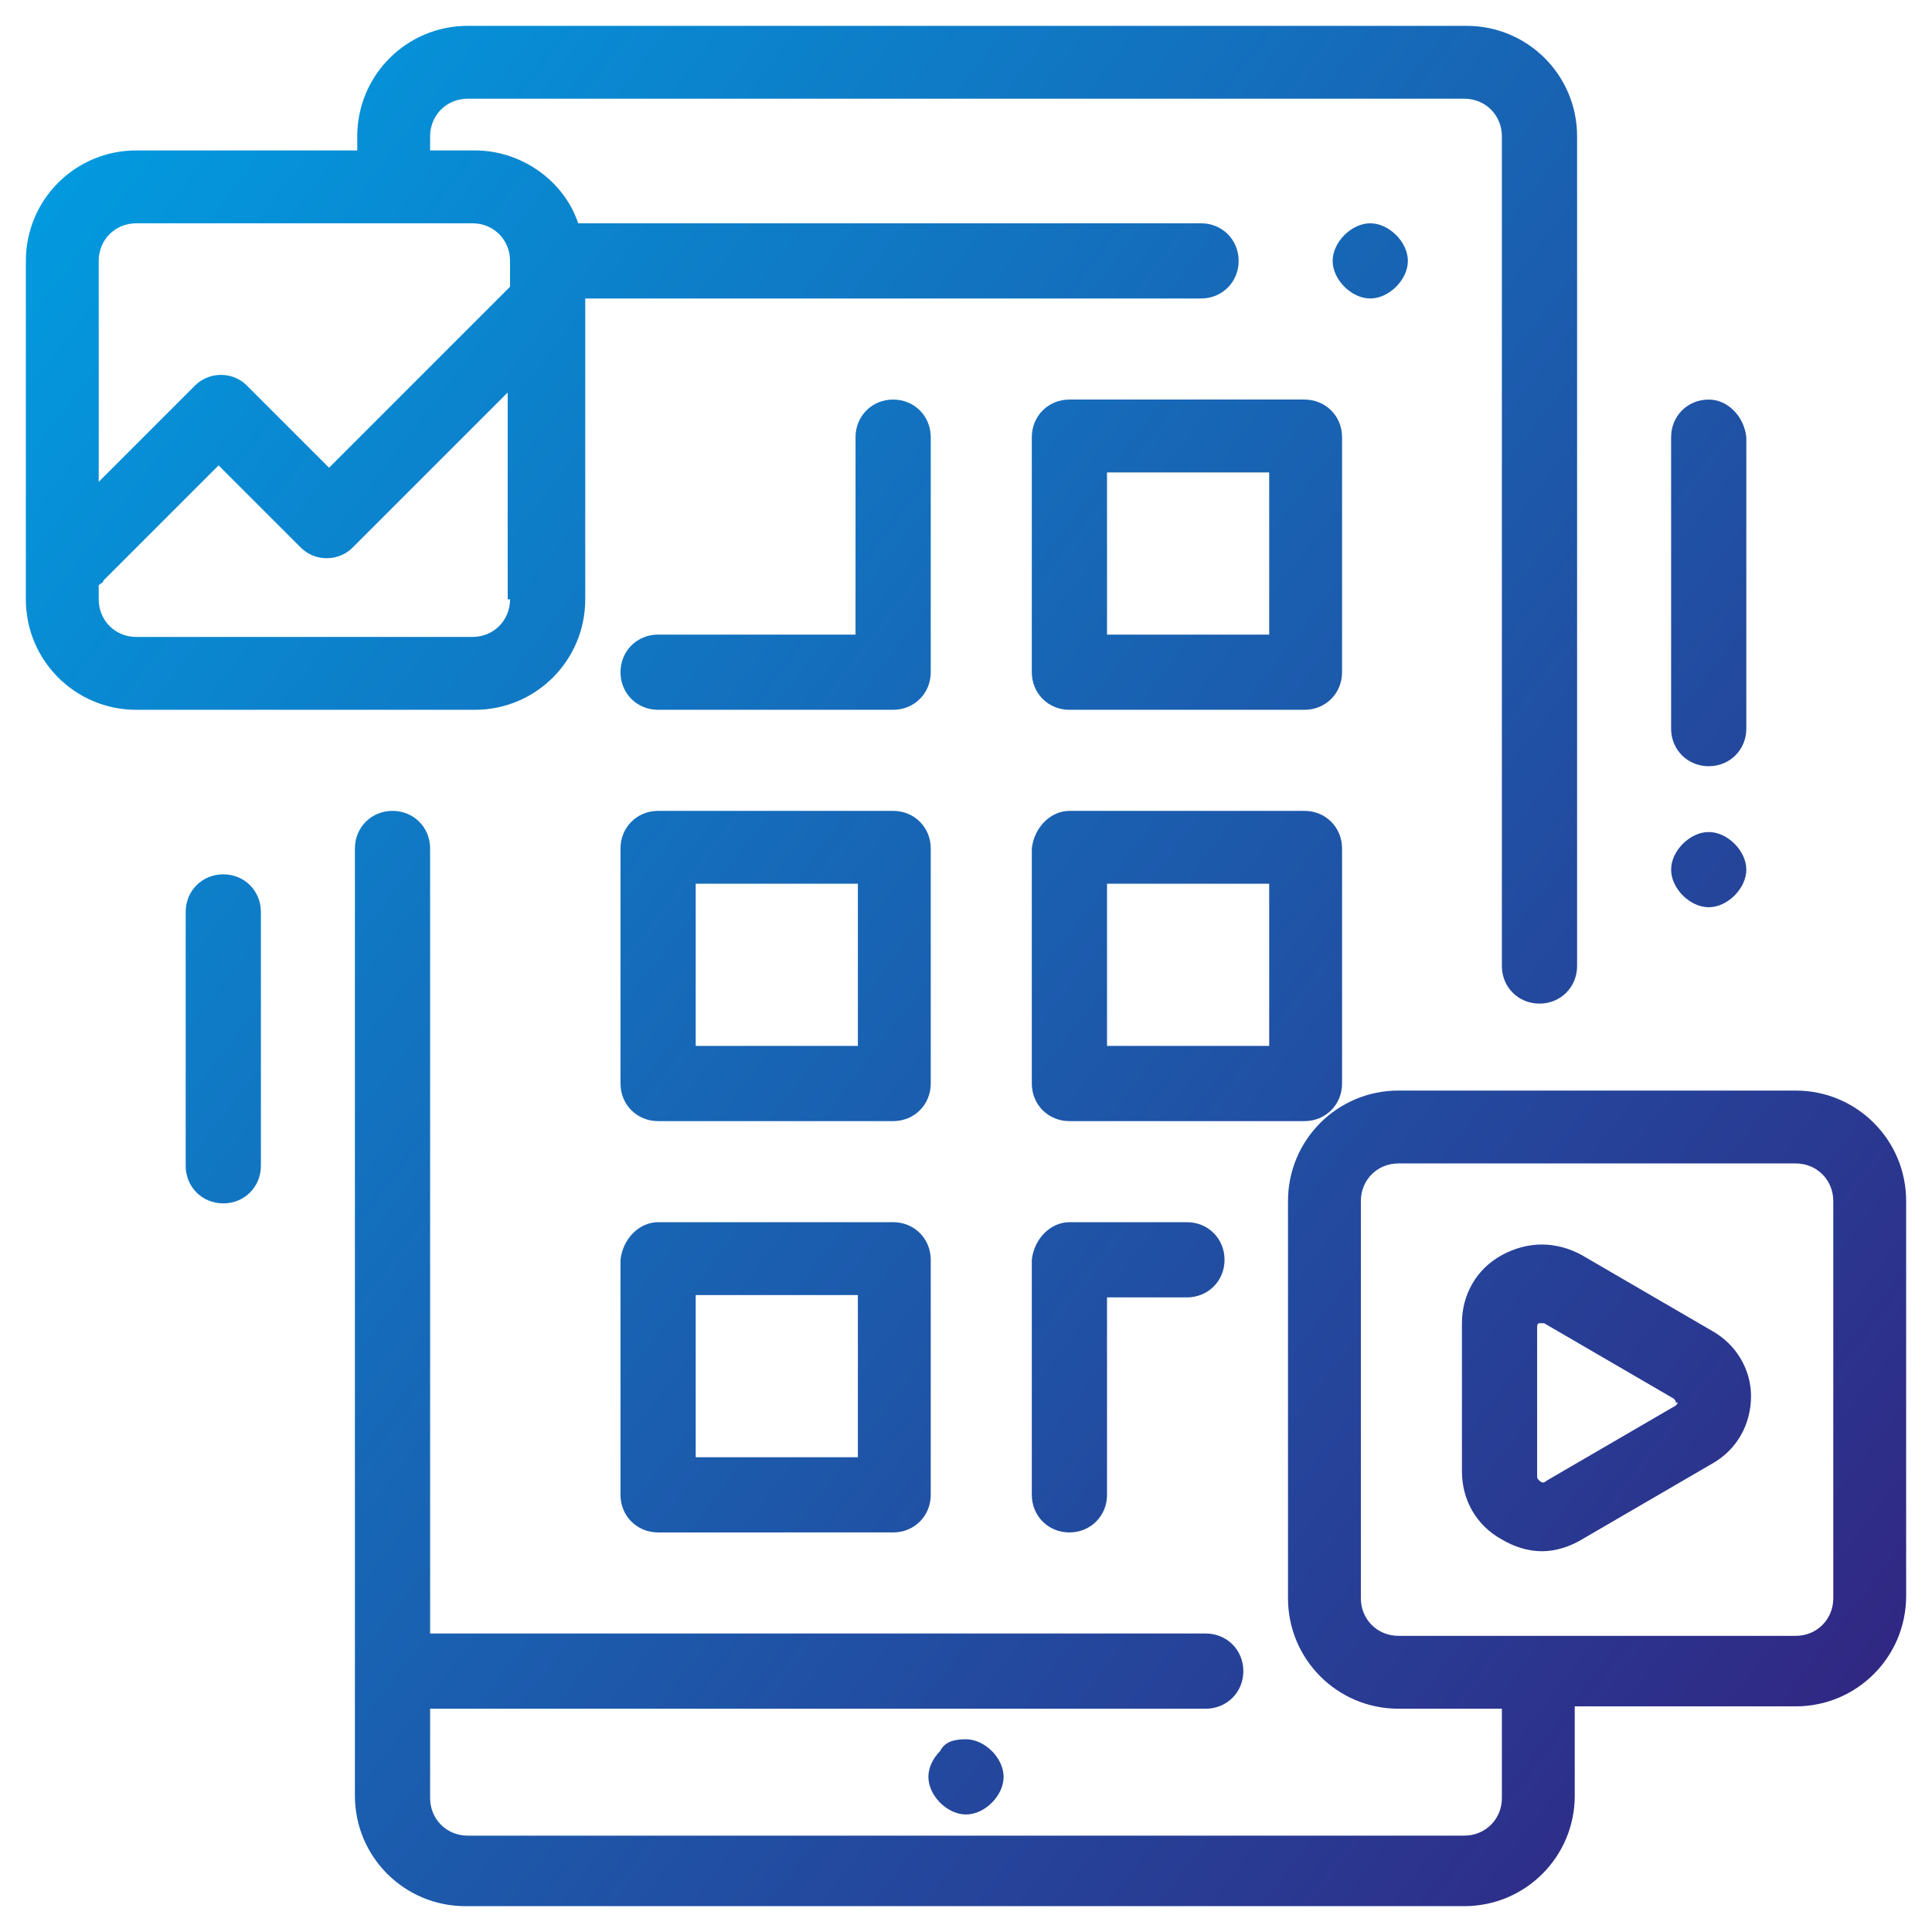 <?xml version="1.0" encoding="utf-8"?>
<!-- Generator: Adobe Illustrator 24.0.0, SVG Export Plug-In . SVG Version: 6.00 Build 0)  -->
<svg version="1.1" id="Layer_1" xmlns="http://www.w3.org/2000/svg" xmlns:xlink="http://www.w3.org/1999/xlink" x="0px" y="0px"
	 viewBox="0 0 82.2 82.2" style="enable-background:new 0 0 82.2 82.2;" xml:space="preserve">
<style type="text/css">
	.st0{fill-rule:evenodd;clip-rule:evenodd;fill:url(#Combined-Shape_1_);}
</style>
<desc>Created with Lunacy</desc>
<g id="_x30_02-ui">
	
		<linearGradient id="Combined-Shape_1_" gradientUnits="userSpaceOnUse" x1="-251.653" y1="457.155" x2="-250.603" y2="456.352" gradientTransform="matrix(80 0 0 -80 20128.826 36579.473)">
		<stop  offset="0" style="stop-color:#009FE3"/>
		<stop  offset="1" style="stop-color:#312783"/>
	</linearGradient>
	<path id="Combined-Shape" class="st0" d="M19.9,1.1h42.5c2.6,0,4.7,2.1,4.7,4.7v35.3c0,0.9-0.7,1.6-1.6,1.6c-0.9,0-1.6-0.7-1.6-1.6
		V5.8c0-0.9-0.7-1.6-1.6-1.6H19.9c-0.9,0-1.6,0.7-1.6,1.6v0.6h1.9c2,0,3.8,1.3,4.4,3.1h26.5c0.9,0,1.6,0.7,1.6,1.6
		c0,0.9-0.7,1.6-1.6,1.6H24.9v12.8c0,2.6-2.1,4.7-4.7,4.7H5.8c-2.6,0-4.7-2.1-4.7-4.7V11.1c0-2.6,2.1-4.7,4.7-4.7h9.4V5.8
		C15.2,3.2,17.3,1.1,19.9,1.1z M21.7,11.1c0-0.9-0.7-1.6-1.6-1.6H5.8c-0.9,0-1.6,0.7-1.6,1.6v9.4l4.1-4.1c0.6-0.6,1.6-0.6,2.2,0
		l3.5,3.5l7.7-7.7V11.1z M59.4,10c-0.3-0.3-0.7-0.5-1.1-0.5c-0.4,0-0.8,0.2-1.1,0.5c-0.3,0.3-0.5,0.7-0.5,1.1c0,0.4,0.2,0.8,0.5,1.1
		c0.3,0.3,0.7,0.5,1.1,0.5c0.4,0,0.8-0.2,1.1-0.5c0.3-0.3,0.5-0.7,0.5-1.1C59.9,10.7,59.7,10.3,59.4,10z M21.7,25.5
		c0,0.9-0.7,1.6-1.6,1.6H5.8c-0.9,0-1.6-0.7-1.6-1.6v-0.6c0.1-0.1,0.2-0.1,0.2-0.2l4.9-4.9l3.5,3.5c0.6,0.6,1.6,0.6,2.2,0l6.6-6.6
		V25.5z M38,17c-0.9,0-1.6,0.7-1.6,1.6V27H28c-0.9,0-1.6,0.7-1.6,1.6s0.7,1.6,1.6,1.6h10c0.9,0,1.6-0.7,1.6-1.6v-10
		C39.6,17.7,38.9,17,38,17z M55.5,17h-10c-0.9,0-1.6,0.7-1.6,1.6v10c0,0.9,0.7,1.6,1.6,1.6h10c0.9,0,1.6-0.7,1.6-1.6v-10
		C57.1,17.7,56.4,17,55.5,17z M72.7,17c-0.9,0-1.6,0.7-1.6,1.6V31c0,0.9,0.7,1.6,1.6,1.6c0.9,0,1.6-0.7,1.6-1.6V18.6
		C74.2,17.7,73.5,17,72.7,17z M54,27h-6.9v-6.9H54V27z M76.4,46.4H59.5c-2.6,0-4.7,2.1-4.7,4.7V68c0,2.6,2.1,4.7,4.7,4.7h4.4v3.8
		c0,0.9-0.7,1.6-1.6,1.6H19.9c-0.9,0-1.6-0.7-1.6-1.6v-3.8h33c0.9,0,1.6-0.7,1.6-1.6s-0.7-1.6-1.6-1.6h-33V36.1
		c0-0.9-0.7-1.6-1.6-1.6c-0.9,0-1.6,0.7-1.6,1.6v40.3c0,2.6,2.1,4.7,4.7,4.7h42.5c2.6,0,4.7-2.1,4.7-4.7v-3.8h9.4
		c2.6,0,4.7-2.1,4.7-4.7V51.1C81.1,48.5,79,46.4,76.4,46.4z M38,34.5H28c-0.9,0-1.6,0.7-1.6,1.6v10c0,0.9,0.7,1.6,1.6,1.6h10
		c0.9,0,1.6-0.7,1.6-1.6v-10C39.6,35.2,38.9,34.5,38,34.5z M45.5,34.5h10c0.9,0,1.6,0.7,1.6,1.6v10c0,0.9-0.7,1.6-1.6,1.6h-10
		c-0.9,0-1.6-0.7-1.6-1.6v-10C44,35.2,44.7,34.5,45.5,34.5z M72.7,35.4c0.4,0,0.8,0.2,1.1,0.5c0.3,0.3,0.5,0.7,0.5,1.1
		s-0.2,0.8-0.5,1.1c-0.3,0.3-0.7,0.5-1.1,0.5c-0.4,0-0.8-0.2-1.1-0.5c-0.3-0.3-0.5-0.7-0.5-1.1s0.2-0.8,0.5-1.1
		C71.9,35.6,72.3,35.4,72.7,35.4z M9.5,37.2c-0.9,0-1.6,0.7-1.6,1.6v10.8c0,0.9,0.7,1.6,1.6,1.6s1.6-0.7,1.6-1.6V38.8
		C11.1,37.9,10.4,37.2,9.5,37.2z M36.5,44.5h-6.9v-6.9h6.9V44.5z M47.1,44.5H54v-6.9h-6.9V44.5z M78,68c0,0.9-0.7,1.6-1.6,1.6H59.5
		c-0.9,0-1.6-0.7-1.6-1.6V51.1c0-0.9,0.7-1.6,1.6-1.6h16.9c0.9,0,1.6,0.7,1.6,1.6V68z M28,52h10c0.9,0,1.6,0.7,1.6,1.6v10
		c0,0.9-0.7,1.6-1.6,1.6H28c-0.9,0-1.6-0.7-1.6-1.6v-10C26.5,52.7,27.2,52,28,52z M45.5,52h5c0.9,0,1.6,0.7,1.6,1.6
		s-0.7,1.6-1.6,1.6h-3.4v8.4c0,0.9-0.7,1.6-1.6,1.6c-0.9,0-1.6-0.7-1.6-1.6v-10C44,52.7,44.7,52,45.5,52z M72.8,56.6l-5.5-3.2
		c-1.1-0.6-2.3-0.6-3.4,0c-1.1,0.6-1.7,1.7-1.7,2.9v6.3c0,1.2,0.6,2.3,1.7,2.9c0.5,0.3,1.1,0.5,1.7,0.5c0.6,0,1.2-0.2,1.7-0.5
		l5.5-3.2c1.1-0.6,1.7-1.7,1.7-2.9C74.5,58.3,73.9,57.2,72.8,56.6z M29.6,62h6.9v-6.9h-6.9V62z M71.3,59.8l-5.5,3.2
		c-0.1,0.1-0.2,0.1-0.3,0c-0.1-0.1-0.1-0.1-0.1-0.2v-6.3c0-0.1,0-0.2,0.1-0.2c0,0,0.1,0,0.1,0c0,0,0.1,0,0.1,0l5.5,3.2
		c0.1,0.1,0.1,0.1,0.1,0.2C71.4,59.6,71.4,59.7,71.3,59.8z M41.1,74c0.4,0,0.8,0.2,1.1,0.5c0.3,0.3,0.5,0.7,0.5,1.1
		c0,0.4-0.2,0.8-0.5,1.1c-0.3,0.3-0.7,0.5-1.1,0.5c-0.4,0-0.8-0.2-1.1-0.5c-0.3-0.3-0.5-0.7-0.5-1.1c0-0.4,0.2-0.8,0.5-1.1
		C40.2,74.1,40.6,74,41.1,74z"/>
</g>
</svg>
